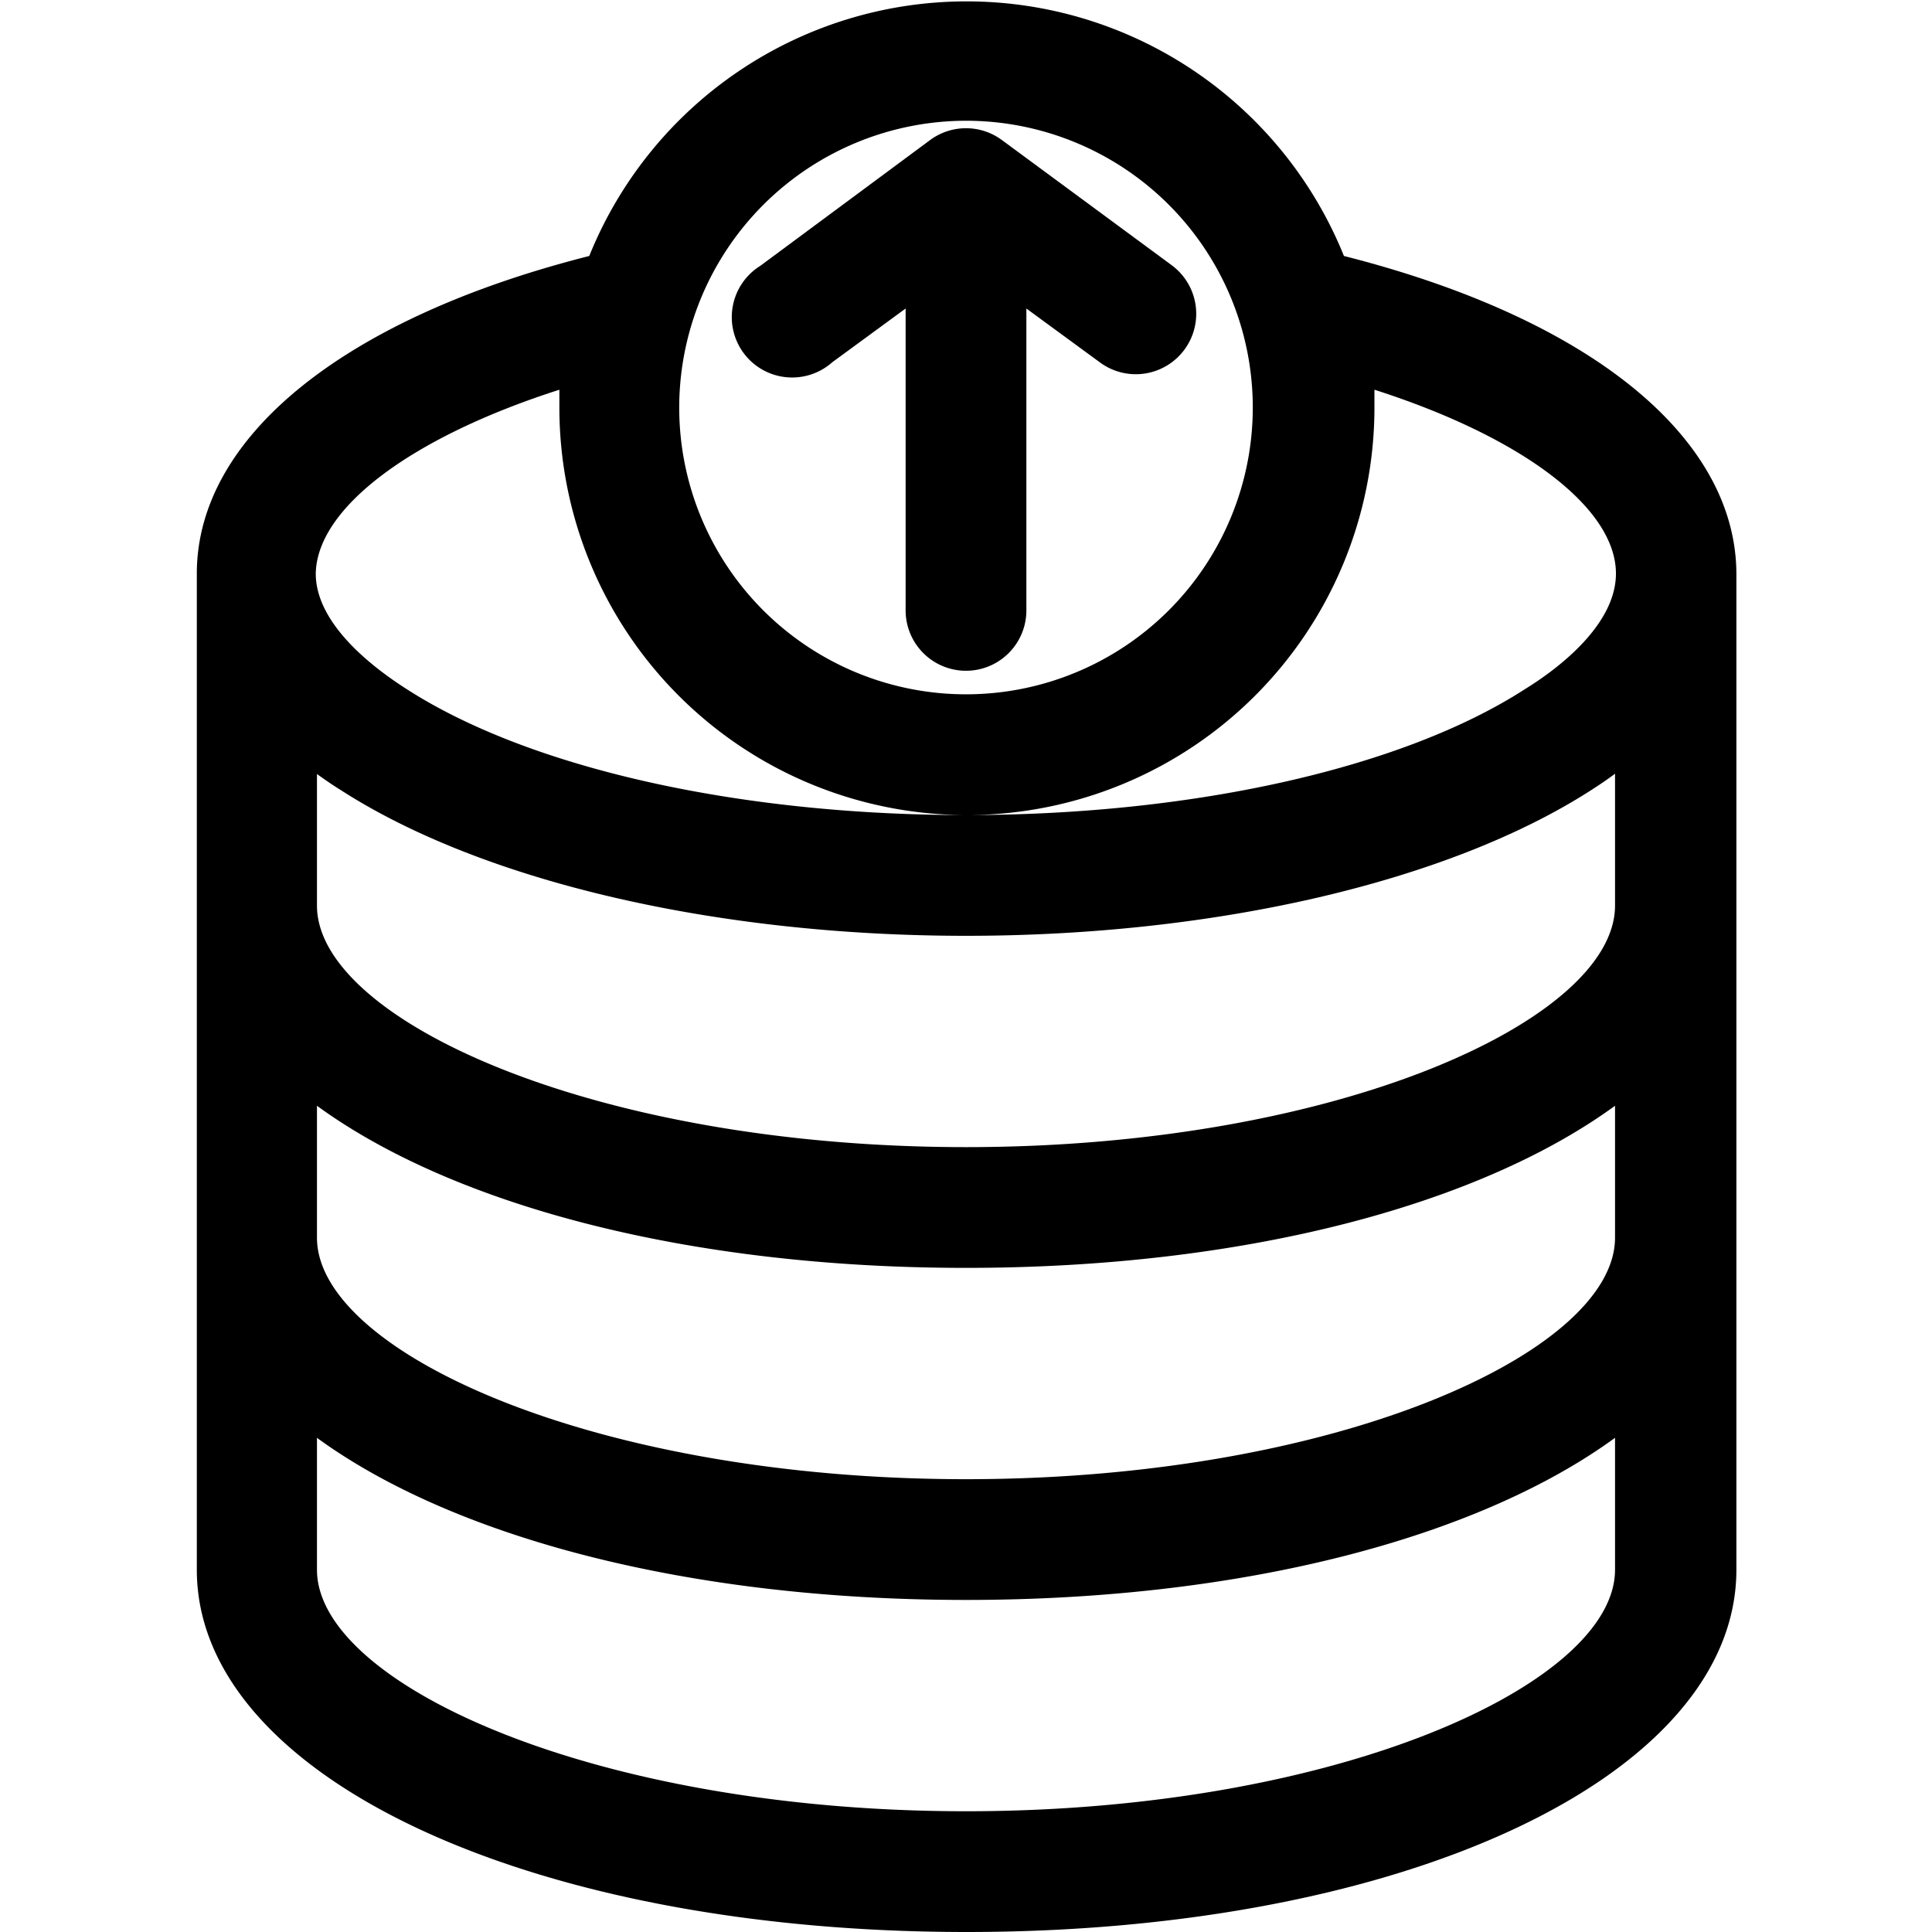 <svg height="512" viewBox="0 0 64 64" width="512" xmlns="http://www.w3.org/2000/svg"><path d="m44.52 8.48a13.48 13.48 0 0 0 -25 0c-8.13 2.06-13 6-13 10.52v33c0 6.84 11 12 25.5 12s25.5-5.16 25.5-12v-33c-.02-4.53-4.87-8.46-13-10.52zm8.98 32.52c0 3.78-9.19 8-21.5 8s-21.5-4.22-21.5-8v-4.37c4.5 3.28 12.25 5.37 21.5 5.37s17-2.09 21.5-5.37zm0-11c0 3.78-9.19 8-21.5 8s-21.5-4.22-21.5-8v-4.36c.25.18.51.36.8.54 4.7 3.02 12.41 4.82 20.7 4.82s16-1.8 20.7-4.82c.28-.18.55-.36.8-.55zm-21.5-26a9.5 9.5 0 1 1 -9.5 9.5 9.51 9.51 0 0 1 9.5-9.5zm-13.47 8.91v.59a13.5 13.5 0 0 0 27 0c0-.2 0-.39 0-.59 4.87 1.56 8 3.9 8 6.09 0 1.67-1.85 3.11-3 3.82-4.05 2.62-10.98 4.18-18.53 4.18s-14.48-1.56-18.54-4.18c-1.11-.71-3-2.15-3-3.82.04-2.19 3.2-4.53 8.07-6.09zm13.47 47.09c-12.31 0-21.5-4.22-21.5-8v-4.37c4.5 3.28 12.25 5.37 21.5 5.37s17-2.09 21.5-5.37v4.37c0 3.78-9.19 8-21.5 8z"/><path d="m27.57 12 2.43-1.78v10a2 2 0 0 0 4 0v-10l2.43 1.78a2 2 0 0 0 2.8-.41 2 2 0 0 0 -.41-2.8l-5.63-4.15a2 2 0 0 0 -2.38 0l-5.63 4.17a2 2 0 1 0 2.39 3.19z"/></svg>